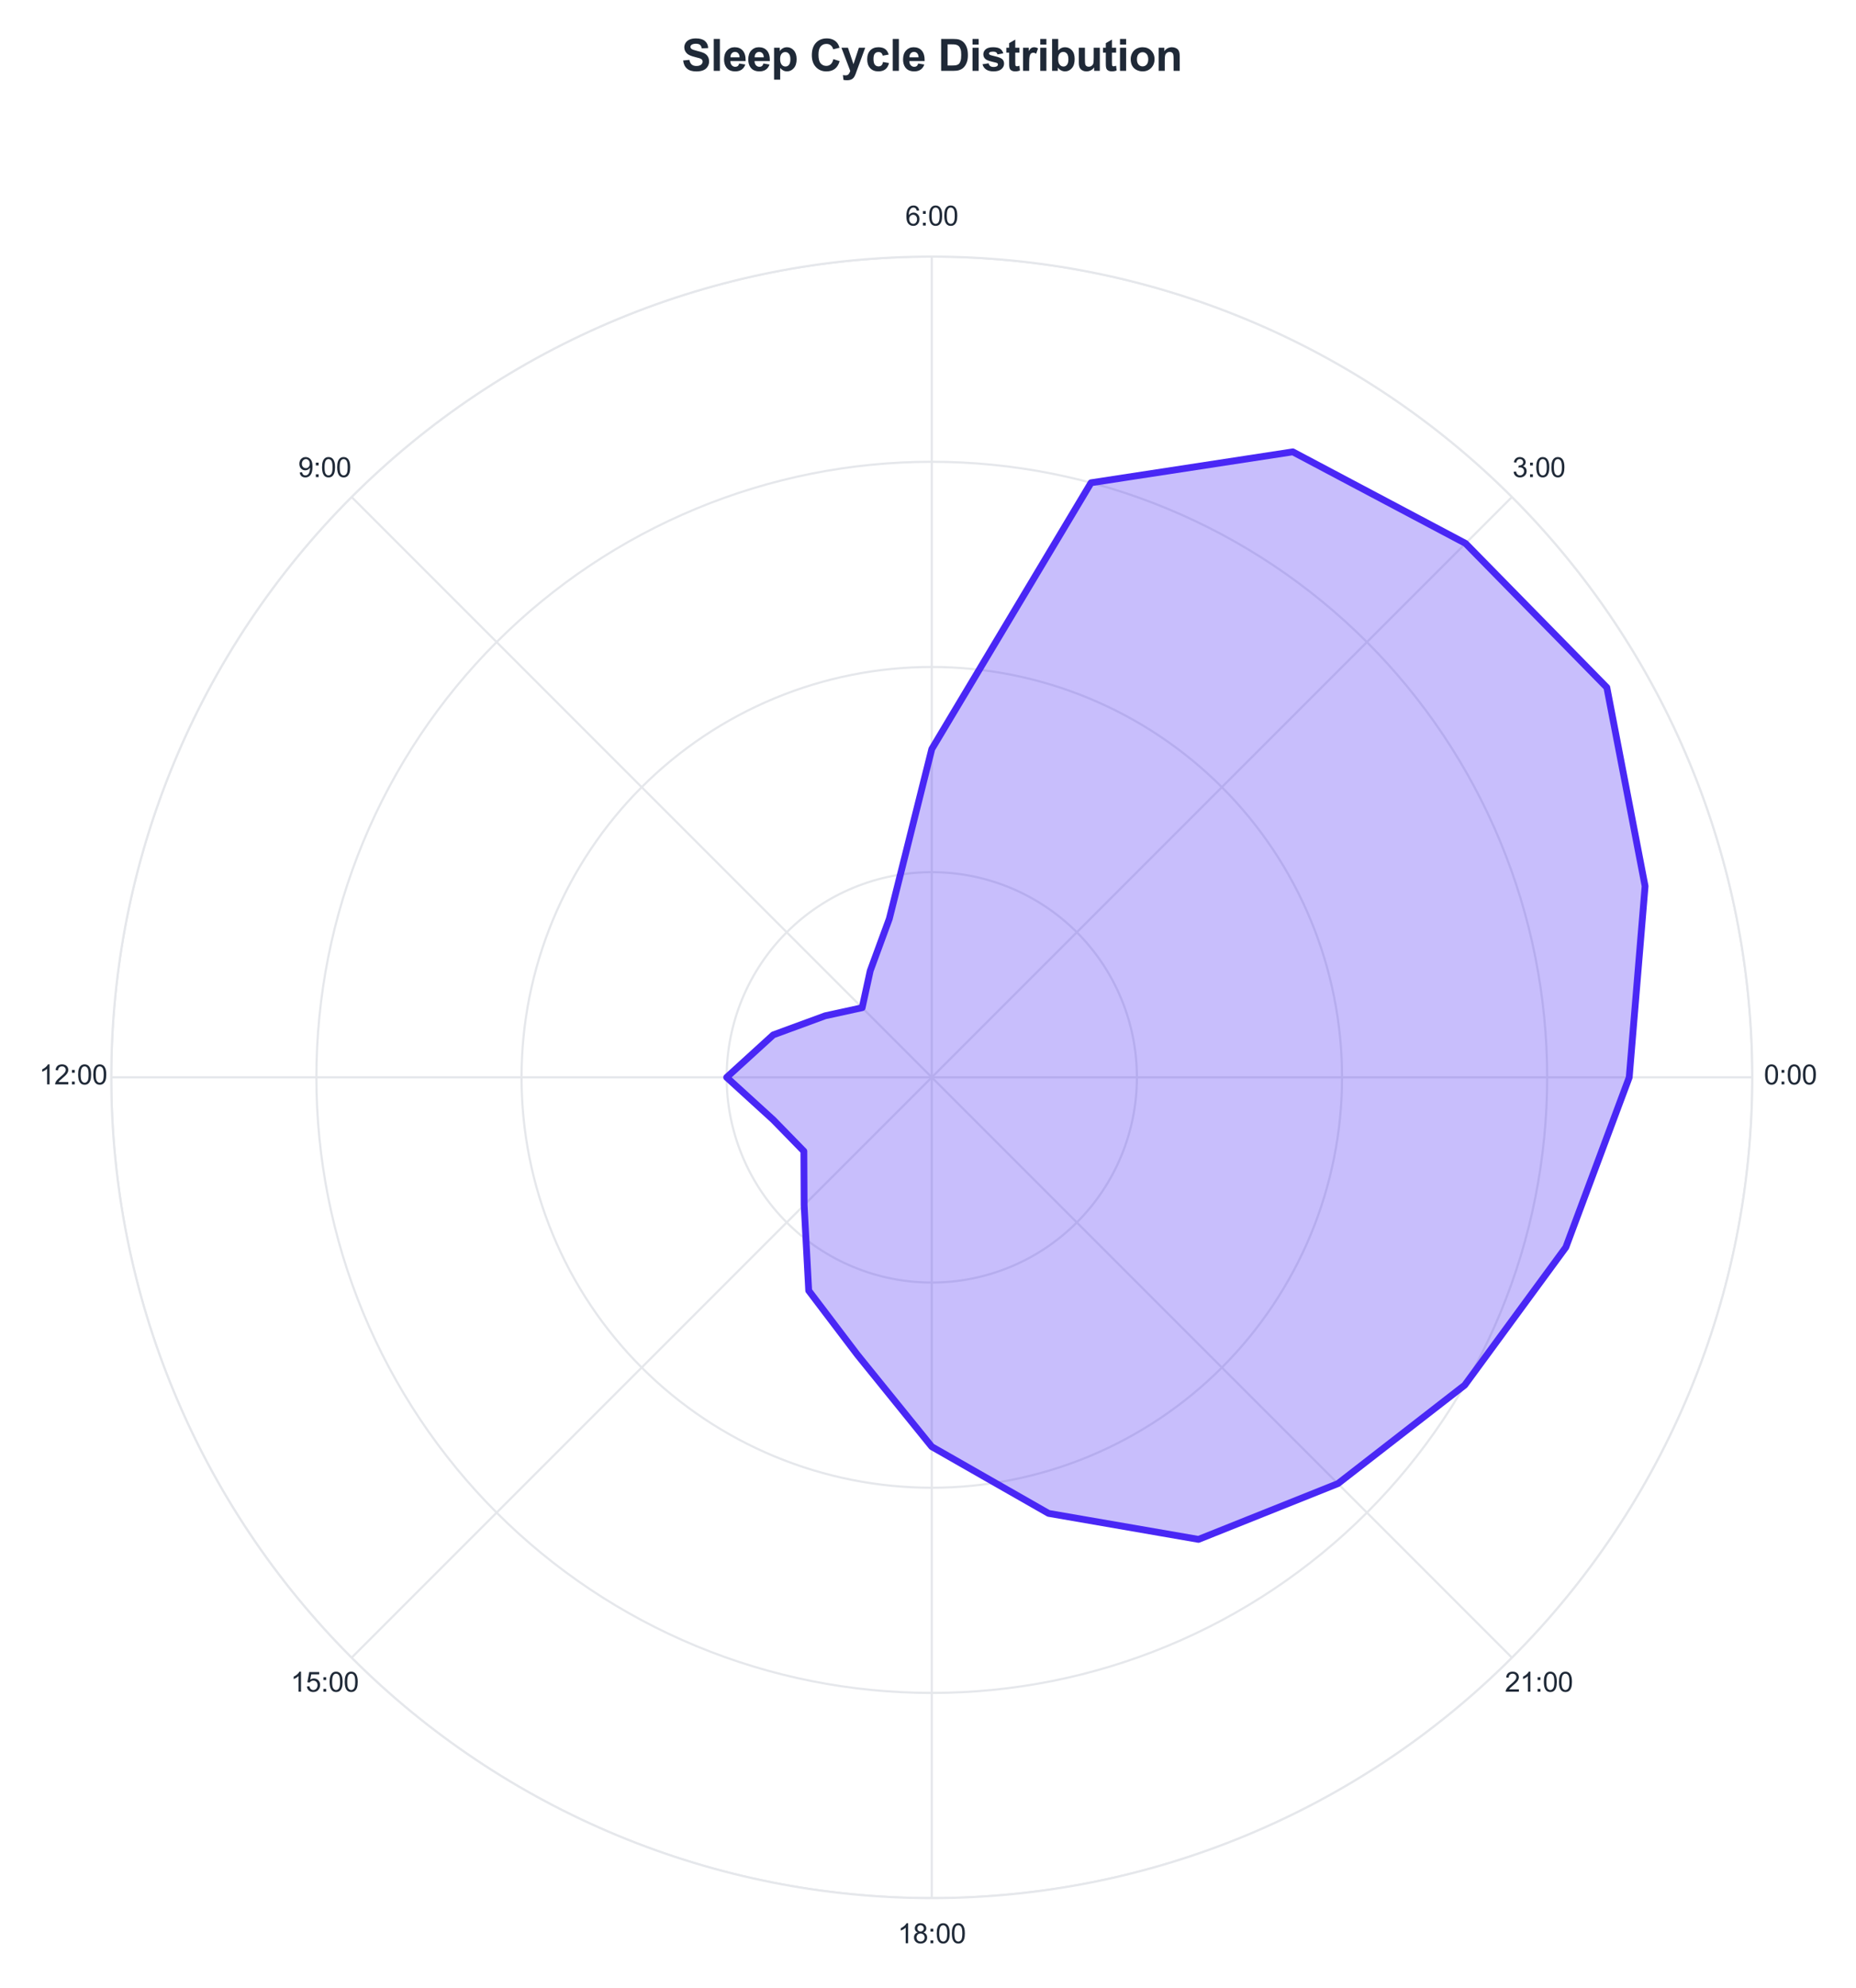 <?xml version="1.0" encoding="utf-8" standalone="no"?>
<!DOCTYPE svg PUBLIC "-//W3C//DTD SVG 1.1//EN"
  "http://www.w3.org/Graphics/SVG/1.1/DTD/svg11.dtd">
<svg xmlns:xlink="http://www.w3.org/1999/xlink" viewBox="0 0 682.428 730.678" xmlns="http://www.w3.org/2000/svg" version="1.1">
 <defs>
  <style type="text/css">*{stroke-linejoin: round; stroke-linecap: butt}</style>
 </defs>
 <g id="figure_1">
  <g id="patch_1">
   <path d="M 0 730.678 
L 682.428 730.678 
L 682.428 0 
L 0 0 
z
" style="fill: #ffffff"/>
  </g>
  <g id="axes_1">
   <g id="patch_2">
    <path d="M 644.298 396.012 
C 644.298 356.394 636.494 317.161 621.333 280.559 
C 606.171 243.956 583.948 210.697 555.934 182.682 
C 527.92 154.668 494.66 132.445 458.057 117.283 
C 421.455 102.122 382.222 94.318 342.604 94.318 
C 302.986 94.318 263.754 102.122 227.151 117.283 
C 190.549 132.445 157.289 154.668 129.275 182.682 
C 101.261 210.697 79.037 243.956 63.876 280.559 
C 48.715 317.161 40.911 356.394 40.911 396.012 
C 40.911 435.63 48.715 474.863 63.876 511.465 
C 79.037 548.067 101.261 581.327 129.275 609.341 
C 157.289 637.355 190.549 659.579 227.151 674.74 
C 263.754 689.901 302.986 697.705 342.604 697.705 
C 382.222 697.705 421.455 689.901 458.057 674.74 
C 494.66 659.579 527.92 637.355 555.934 609.341 
C 583.948 581.327 606.171 548.067 621.333 511.465 
C 636.494 474.863 644.298 435.63 644.298 396.012 
M 342.604 396.012 
C 342.604 396.012 342.604 396.012 342.604 396.012 
C 342.604 396.012 342.604 396.012 342.604 396.012 
C 342.604 396.012 342.604 396.012 342.604 396.012 
C 342.604 396.012 342.604 396.012 342.604 396.012 
C 342.604 396.012 342.604 396.012 342.604 396.012 
C 342.604 396.012 342.604 396.012 342.604 396.012 
C 342.604 396.012 342.604 396.012 342.604 396.012 
C 342.604 396.012 342.604 396.012 342.604 396.012 
C 342.604 396.012 342.604 396.012 342.604 396.012 
C 342.604 396.012 342.604 396.012 342.604 396.012 
C 342.604 396.012 342.604 396.012 342.604 396.012 
C 342.604 396.012 342.604 396.012 342.604 396.012 
C 342.604 396.012 342.604 396.012 342.604 396.012 
C 342.604 396.012 342.604 396.012 342.604 396.012 
C 342.604 396.012 342.604 396.012 342.604 396.012 
C 342.604 396.012 342.604 396.012 342.604 396.012 
z
" style="fill: #ffffff"/>
   </g>
   <g id="matplotlib.axis_1">
    <g id="xtick_1">
     <g id="line2d_1">
      <path d="M 342.604 396.012 
L 644.298 396.012 
" clip-path="url(#pc80413b260)" style="fill: none; stroke: #e5e7eb; stroke-width: 0.8; stroke-linecap: round"/>
     </g>
     <g id="text_1">
      <!-- 0:00 -->
      <g style="fill: #1f2937" transform="translate(648.567 398.597) scale(0.1 -0.1)">
       <defs>
        <path id="ArialMT-30" d="M 266 2259 
Q 266 3072 433 3567 
Q 600 4063 929 4331 
Q 1259 4600 1759 4600 
Q 2128 4600 2406 4451 
Q 2684 4303 2865 4023 
Q 3047 3744 3150 3342 
Q 3253 2941 3253 2259 
Q 3253 1453 3087 958 
Q 2922 463 2592 192 
Q 2263 -78 1759 -78 
Q 1097 -78 719 397 
Q 266 969 266 2259 
z
M 844 2259 
Q 844 1131 1108 757 
Q 1372 384 1759 384 
Q 2147 384 2411 759 
Q 2675 1134 2675 2259 
Q 2675 3391 2411 3762 
Q 2147 4134 1753 4134 
Q 1366 4134 1134 3806 
Q 844 3388 844 2259 
z
" transform="scale(0.016)"/>
        <path id="ArialMT-3a" d="M 578 2678 
L 578 3319 
L 1219 3319 
L 1219 2678 
L 578 2678 
z
M 578 0 
L 578 641 
L 1219 641 
L 1219 0 
L 578 0 
z
" transform="scale(0.016)"/>
       </defs>
       <use xlink:href="#ArialMT-30"/>
       <use xlink:href="#ArialMT-3a" transform="translate(55.615 0)"/>
       <use xlink:href="#ArialMT-30" transform="translate(83.398 0)"/>
       <use xlink:href="#ArialMT-30" transform="translate(139.014 0)"/>
      </g>
     </g>
    </g>
    <g id="xtick_2">
     <g id="line2d_2">
      <path d="M 342.604 396.012 
L 555.934 182.682 
" clip-path="url(#pc80413b260)" style="fill: none; stroke: #e5e7eb; stroke-width: 0.8; stroke-linecap: round"/>
     </g>
     <g id="text_2">
      <!-- 3:00 -->
      <g style="fill: #1f2937" transform="translate(556.103 175.368) scale(0.1 -0.1)">
       <defs>
        <path id="ArialMT-33" d="M 269 1209 
L 831 1284 
Q 928 806 1161 595 
Q 1394 384 1728 384 
Q 2125 384 2398 659 
Q 2672 934 2672 1341 
Q 2672 1728 2419 1979 
Q 2166 2231 1775 2231 
Q 1616 2231 1378 2169 
L 1441 2663 
Q 1497 2656 1531 2656 
Q 1891 2656 2178 2843 
Q 2466 3031 2466 3422 
Q 2466 3731 2256 3934 
Q 2047 4138 1716 4138 
Q 1388 4138 1169 3931 
Q 950 3725 888 3313 
L 325 3413 
Q 428 3978 793 4289 
Q 1159 4600 1703 4600 
Q 2078 4600 2393 4439 
Q 2709 4278 2876 4000 
Q 3044 3722 3044 3409 
Q 3044 3113 2884 2869 
Q 2725 2625 2413 2481 
Q 2819 2388 3044 2092 
Q 3269 1797 3269 1353 
Q 3269 753 2831 336 
Q 2394 -81 1725 -81 
Q 1122 -81 723 278 
Q 325 638 269 1209 
z
" transform="scale(0.016)"/>
       </defs>
       <use xlink:href="#ArialMT-33"/>
       <use xlink:href="#ArialMT-3a" transform="translate(55.615 0)"/>
       <use xlink:href="#ArialMT-30" transform="translate(83.398 0)"/>
       <use xlink:href="#ArialMT-30" transform="translate(139.014 0)"/>
      </g>
     </g>
    </g>
    <g id="xtick_3">
     <g id="line2d_3">
      <path d="M 342.604 396.012 
L 342.604 94.318 
" clip-path="url(#pc80413b260)" style="fill: none; stroke: #e5e7eb; stroke-width: 0.8; stroke-linecap: round"/>
     </g>
     <g id="text_3">
      <!-- 6:00 -->
      <g style="fill: #1f2937" transform="translate(332.874 82.904) scale(0.1 -0.1)">
       <defs>
        <path id="ArialMT-36" d="M 3184 3459 
L 2625 3416 
Q 2550 3747 2413 3897 
Q 2184 4138 1850 4138 
Q 1581 4138 1378 3988 
Q 1113 3794 959 3422 
Q 806 3050 800 2363 
Q 1003 2672 1297 2822 
Q 1591 2972 1913 2972 
Q 2475 2972 2870 2558 
Q 3266 2144 3266 1488 
Q 3266 1056 3080 686 
Q 2894 316 2569 119 
Q 2244 -78 1831 -78 
Q 1128 -78 684 439 
Q 241 956 241 2144 
Q 241 3472 731 4075 
Q 1159 4600 1884 4600 
Q 2425 4600 2770 4297 
Q 3116 3994 3184 3459 
z
M 888 1484 
Q 888 1194 1011 928 
Q 1134 663 1356 523 
Q 1578 384 1822 384 
Q 2178 384 2434 671 
Q 2691 959 2691 1453 
Q 2691 1928 2437 2201 
Q 2184 2475 1800 2475 
Q 1419 2475 1153 2201 
Q 888 1928 888 1484 
z
" transform="scale(0.016)"/>
       </defs>
       <use xlink:href="#ArialMT-36"/>
       <use xlink:href="#ArialMT-3a" transform="translate(55.615 0)"/>
       <use xlink:href="#ArialMT-30" transform="translate(83.398 0)"/>
       <use xlink:href="#ArialMT-30" transform="translate(139.014 0)"/>
      </g>
     </g>
    </g>
    <g id="xtick_4">
     <g id="line2d_4">
      <path d="M 342.604 396.012 
L 129.275 182.682 
" clip-path="url(#pc80413b260)" style="fill: none; stroke: #e5e7eb; stroke-width: 0.8; stroke-linecap: round"/>
     </g>
     <g id="text_4">
      <!-- 9:00 -->
      <g style="fill: #1f2937" transform="translate(109.645 175.368) scale(0.1 -0.1)">
       <defs>
        <path id="ArialMT-39" d="M 350 1059 
L 891 1109 
Q 959 728 1153 556 
Q 1347 384 1650 384 
Q 1909 384 2104 503 
Q 2300 622 2425 820 
Q 2550 1019 2634 1356 
Q 2719 1694 2719 2044 
Q 2719 2081 2716 2156 
Q 2547 1888 2255 1720 
Q 1963 1553 1622 1553 
Q 1053 1553 659 1965 
Q 266 2378 266 3053 
Q 266 3750 677 4175 
Q 1088 4600 1706 4600 
Q 2153 4600 2523 4359 
Q 2894 4119 3086 3673 
Q 3278 3228 3278 2384 
Q 3278 1506 3087 986 
Q 2897 466 2520 194 
Q 2144 -78 1638 -78 
Q 1100 -78 759 220 
Q 419 519 350 1059 
z
M 2653 3081 
Q 2653 3566 2395 3850 
Q 2138 4134 1775 4134 
Q 1400 4134 1122 3828 
Q 844 3522 844 3034 
Q 844 2597 1108 2323 
Q 1372 2050 1759 2050 
Q 2150 2050 2401 2323 
Q 2653 2597 2653 3081 
z
" transform="scale(0.016)"/>
       </defs>
       <use xlink:href="#ArialMT-39"/>
       <use xlink:href="#ArialMT-3a" transform="translate(55.615 0)"/>
       <use xlink:href="#ArialMT-30" transform="translate(83.398 0)"/>
       <use xlink:href="#ArialMT-30" transform="translate(139.014 0)"/>
      </g>
     </g>
    </g>
    <g id="xtick_5">
     <g id="line2d_5">
      <path d="M 342.604 396.012 
L 40.911 396.012 
" clip-path="url(#pc80413b260)" style="fill: none; stroke: #e5e7eb; stroke-width: 0.8; stroke-linecap: round"/>
     </g>
     <g id="text_5">
      <!-- 12:00 -->
      <g style="fill: #1f2937" transform="translate(14.4 398.597) scale(0.1 -0.1)">
       <defs>
        <path id="ArialMT-31" d="M 2384 0 
L 1822 0 
L 1822 3584 
Q 1619 3391 1289 3197 
Q 959 3003 697 2906 
L 697 3450 
Q 1169 3672 1522 3987 
Q 1875 4303 2022 4600 
L 2384 4600 
L 2384 0 
z
" transform="scale(0.016)"/>
        <path id="ArialMT-32" d="M 3222 541 
L 3222 0 
L 194 0 
Q 188 203 259 391 
Q 375 700 629 1000 
Q 884 1300 1366 1694 
Q 2113 2306 2375 2664 
Q 2638 3022 2638 3341 
Q 2638 3675 2398 3904 
Q 2159 4134 1775 4134 
Q 1369 4134 1125 3890 
Q 881 3647 878 3216 
L 300 3275 
Q 359 3922 746 4261 
Q 1134 4600 1788 4600 
Q 2447 4600 2831 4234 
Q 3216 3869 3216 3328 
Q 3216 3053 3103 2787 
Q 2991 2522 2730 2228 
Q 2469 1934 1863 1422 
Q 1356 997 1212 845 
Q 1069 694 975 541 
L 3222 541 
z
" transform="scale(0.016)"/>
       </defs>
       <use xlink:href="#ArialMT-31"/>
       <use xlink:href="#ArialMT-32" transform="translate(55.615 0)"/>
       <use xlink:href="#ArialMT-3a" transform="translate(111.23 0)"/>
       <use xlink:href="#ArialMT-30" transform="translate(139.014 0)"/>
       <use xlink:href="#ArialMT-30" transform="translate(194.629 0)"/>
      </g>
     </g>
    </g>
    <g id="xtick_6">
     <g id="line2d_6">
      <path d="M 342.604 396.012 
L 129.275 609.341 
" clip-path="url(#pc80413b260)" style="fill: none; stroke: #e5e7eb; stroke-width: 0.8; stroke-linecap: round"/>
     </g>
     <g id="text_6">
      <!-- 15:00 -->
      <g style="fill: #1f2937" transform="translate(106.864 621.826) scale(0.1 -0.1)">
       <defs>
        <path id="ArialMT-35" d="M 266 1200 
L 856 1250 
Q 922 819 1161 601 
Q 1400 384 1738 384 
Q 2144 384 2425 690 
Q 2706 997 2706 1503 
Q 2706 1984 2436 2262 
Q 2166 2541 1728 2541 
Q 1456 2541 1237 2417 
Q 1019 2294 894 2097 
L 366 2166 
L 809 4519 
L 3088 4519 
L 3088 3981 
L 1259 3981 
L 1013 2750 
Q 1425 3038 1878 3038 
Q 2478 3038 2890 2622 
Q 3303 2206 3303 1553 
Q 3303 931 2941 478 
Q 2500 -78 1738 -78 
Q 1113 -78 717 272 
Q 322 622 266 1200 
z
" transform="scale(0.016)"/>
       </defs>
       <use xlink:href="#ArialMT-31"/>
       <use xlink:href="#ArialMT-35" transform="translate(55.615 0)"/>
       <use xlink:href="#ArialMT-3a" transform="translate(111.23 0)"/>
       <use xlink:href="#ArialMT-30" transform="translate(139.014 0)"/>
       <use xlink:href="#ArialMT-30" transform="translate(194.629 0)"/>
      </g>
     </g>
    </g>
    <g id="xtick_7">
     <g id="line2d_7">
      <path d="M 342.604 396.012 
L 342.604 697.705 
" clip-path="url(#pc80413b260)" style="fill: none; stroke: #e5e7eb; stroke-width: 0.8; stroke-linecap: round"/>
     </g>
     <g id="text_7">
      <!-- 18:00 -->
      <g style="fill: #1f2937" transform="translate(330.093 714.29) scale(0.1 -0.1)">
       <defs>
        <path id="ArialMT-38" d="M 1131 2484 
Q 781 2613 612 2850 
Q 444 3088 444 3419 
Q 444 3919 803 4259 
Q 1163 4600 1759 4600 
Q 2359 4600 2725 4251 
Q 3091 3903 3091 3403 
Q 3091 3084 2923 2848 
Q 2756 2613 2416 2484 
Q 2838 2347 3058 2040 
Q 3278 1734 3278 1309 
Q 3278 722 2862 322 
Q 2447 -78 1769 -78 
Q 1091 -78 675 323 
Q 259 725 259 1325 
Q 259 1772 486 2073 
Q 713 2375 1131 2484 
z
M 1019 3438 
Q 1019 3113 1228 2906 
Q 1438 2700 1772 2700 
Q 2097 2700 2305 2904 
Q 2513 3109 2513 3406 
Q 2513 3716 2298 3927 
Q 2084 4138 1766 4138 
Q 1444 4138 1231 3931 
Q 1019 3725 1019 3438 
z
M 838 1322 
Q 838 1081 952 856 
Q 1066 631 1291 507 
Q 1516 384 1775 384 
Q 2178 384 2440 643 
Q 2703 903 2703 1303 
Q 2703 1709 2433 1975 
Q 2163 2241 1756 2241 
Q 1359 2241 1098 1978 
Q 838 1716 838 1322 
z
" transform="scale(0.016)"/>
       </defs>
       <use xlink:href="#ArialMT-31"/>
       <use xlink:href="#ArialMT-38" transform="translate(55.615 0)"/>
       <use xlink:href="#ArialMT-3a" transform="translate(111.23 0)"/>
       <use xlink:href="#ArialMT-30" transform="translate(139.014 0)"/>
       <use xlink:href="#ArialMT-30" transform="translate(194.629 0)"/>
      </g>
     </g>
    </g>
    <g id="xtick_8">
     <g id="line2d_8">
      <path d="M 342.604 396.012 
L 555.934 609.341 
" clip-path="url(#pc80413b260)" style="fill: none; stroke: #e5e7eb; stroke-width: 0.8; stroke-linecap: round"/>
     </g>
     <g id="text_8">
      <!-- 21:00 -->
      <g style="fill: #1f2937" transform="translate(553.322 621.826) scale(0.1 -0.1)">
       <use xlink:href="#ArialMT-32"/>
       <use xlink:href="#ArialMT-31" transform="translate(55.615 0)"/>
       <use xlink:href="#ArialMT-3a" transform="translate(111.23 0)"/>
       <use xlink:href="#ArialMT-30" transform="translate(139.014 0)"/>
       <use xlink:href="#ArialMT-30" transform="translate(194.629 0)"/>
      </g>
     </g>
    </g>
   </g>
   <g id="matplotlib.axis_2">
    <g id="ytick_1">
     <g id="line2d_9">
      <path d="M 418.028 396.012 
C 418.028 386.107 416.077 376.299 412.286 367.149 
C 408.496 357.998 402.94 349.683 395.937 342.679 
C 388.933 335.676 380.618 330.12 371.468 326.33 
C 362.317 322.539 352.509 320.588 342.604 320.588 
C 332.7 320.588 322.892 322.539 313.741 326.33 
C 304.59 330.12 296.275 335.676 289.272 342.679 
C 282.268 349.683 276.713 357.998 272.922 367.149 
C 269.132 376.299 267.181 386.107 267.181 396.012 
C 267.181 405.916 269.132 415.725 272.922 424.875 
C 276.713 434.026 282.268 442.341 289.272 449.344 
C 296.275 456.348 304.59 461.904 313.741 465.694 
C 322.892 469.484 332.7 471.435 342.604 471.435 
C 352.509 471.435 362.317 469.484 371.468 465.694 
C 380.618 461.904 388.933 456.348 395.937 449.344 
C 402.94 442.341 408.496 434.026 412.286 424.875 
C 416.077 415.725 418.028 405.916 418.028 396.012 
" clip-path="url(#pc80413b260)" style="fill: none; stroke: #e5e7eb; stroke-width: 0.8; stroke-linecap: round"/>
     </g>
    </g>
    <g id="ytick_2">
     <g id="line2d_10">
      <path d="M 493.451 396.012 
C 493.451 376.203 489.549 356.586 481.968 338.285 
C 474.388 319.984 463.276 303.354 449.269 289.347 
C 435.262 275.34 418.632 264.228 400.331 256.648 
C 382.03 249.067 362.413 245.165 342.604 245.165 
C 322.795 245.165 303.179 249.067 284.878 256.648 
C 266.577 264.228 249.947 275.34 235.94 289.347 
C 221.933 303.354 210.821 319.984 203.24 338.285 
C 195.66 356.586 191.758 376.203 191.758 396.012 
C 191.758 415.821 195.66 435.437 203.24 453.738 
C 210.821 472.039 221.933 488.669 235.94 502.677 
C 249.947 516.684 266.577 527.795 284.878 535.376 
C 303.179 542.957 322.795 546.859 342.604 546.859 
C 362.413 546.859 382.03 542.957 400.331 535.376 
C 418.632 527.795 435.262 516.684 449.269 502.677 
C 463.276 488.669 474.388 472.039 481.968 453.738 
C 489.549 435.437 493.451 415.821 493.451 396.012 
" clip-path="url(#pc80413b260)" style="fill: none; stroke: #e5e7eb; stroke-width: 0.8; stroke-linecap: round"/>
     </g>
    </g>
    <g id="ytick_3">
     <g id="line2d_11">
      <path d="M 568.874 396.012 
C 568.874 366.298 563.021 336.874 551.651 309.422 
C 540.28 281.97 523.612 257.025 502.601 236.015 
C 481.591 215.004 456.646 198.336 429.194 186.966 
C 401.742 175.595 372.318 169.742 342.604 169.742 
C 312.891 169.742 283.466 175.595 256.015 186.966 
C 228.563 198.336 203.618 215.004 182.607 236.015 
C 161.597 257.025 144.929 281.97 133.558 309.422 
C 122.187 336.874 116.334 366.298 116.334 396.012 
C 116.334 425.725 122.187 455.15 133.558 482.602 
C 144.929 510.053 161.597 534.998 182.607 556.009 
C 203.618 577.02 228.563 593.687 256.015 605.058 
C 283.466 616.429 312.891 622.282 342.604 622.282 
C 372.318 622.282 401.742 616.429 429.194 605.058 
C 456.646 593.687 481.591 577.02 502.601 556.009 
C 523.612 534.998 540.28 510.053 551.651 482.602 
C 563.021 455.15 568.874 425.725 568.874 396.012 
" clip-path="url(#pc80413b260)" style="fill: none; stroke: #e5e7eb; stroke-width: 0.8; stroke-linecap: round"/>
     </g>
    </g>
    <g id="ytick_4">
     <g id="line2d_12">
      <path d="M 644.298 396.012 
C 644.298 356.394 636.494 317.161 621.333 280.559 
C 606.171 243.956 583.948 210.697 555.934 182.682 
C 527.92 154.668 494.66 132.445 458.057 117.283 
C 421.455 102.122 382.222 94.318 342.604 94.318 
C 302.986 94.318 263.754 102.122 227.151 117.283 
C 190.549 132.445 157.289 154.668 129.275 182.682 
C 101.261 210.697 79.037 243.956 63.876 280.559 
C 48.715 317.161 40.911 356.394 40.911 396.012 
C 40.911 435.63 48.715 474.863 63.876 511.465 
C 79.037 548.067 101.261 581.327 129.275 609.341 
C 157.289 637.355 190.549 659.579 227.151 674.74 
C 263.754 689.901 302.986 697.705 342.604 697.705 
C 382.222 697.705 421.455 689.901 458.057 674.74 
C 494.66 659.579 527.92 637.355 555.934 609.341 
C 583.948 581.327 606.171 548.067 621.333 511.465 
C 636.494 474.863 644.298 435.63 644.298 396.012 
" clip-path="url(#pc80413b260)" style="fill: none; stroke: #e5e7eb; stroke-width: 0.8; stroke-linecap: round"/>
     </g>
    </g>
   </g>
   <g id="patch_3">
    <path d="M 599.044 396.012 
L 604.876 325.736 
L 590.815 252.707 
L 538.867 199.749 
L 475.349 166.091 
L 401.167 177.452 
L 342.604 275.334 
L 326.988 337.729 
L 319.977 356.821 
L 317.005 370.412 
L 303.413 373.385 
L 284.322 380.395 
L 267.181 396.012 
L 284.322 411.629 
L 295.575 423.164 
L 295.672 442.944 
L 297.35 474.394 
L 315.275 498.007 
L 342.604 531.774 
L 385.551 556.289 
L 440.655 565.84 
L 491.935 545.342 
L 538.56 509.147 
L 575.735 458.479 
z
" clip-path="url(#pc80413b260)" style="fill: #4927f5; opacity: 0.3; stroke: #4927f5; stroke-linejoin: miter"/>
   </g>
   <g id="line2d_13">
    <path d="M 599.044 396.012 
L 604.876 325.736 
L 590.815 252.707 
L 538.867 199.749 
L 475.349 166.091 
L 401.167 177.452 
L 342.604 275.334 
L 326.988 337.729 
L 319.977 356.821 
L 317.005 370.412 
L 303.413 373.385 
L 284.322 380.395 
L 267.181 396.012 
L 284.322 411.629 
L 295.575 423.164 
L 295.672 442.944 
L 297.35 474.394 
L 315.275 498.007 
L 342.604 531.774 
L 385.551 556.289 
L 440.655 565.84 
L 491.935 545.342 
L 538.56 509.147 
L 575.735 458.479 
L 599.044 396.012 
" clip-path="url(#pc80413b260)" style="fill: none; stroke: #4927f5; stroke-width: 2.5; stroke-linecap: round"/>
   </g>
   <g id="patch_4">
    <path d="M 644.298 396.012 
C 644.298 356.394 636.494 317.161 621.333 280.559 
C 606.171 243.956 583.948 210.697 555.934 182.682 
C 527.92 154.668 494.66 132.445 458.057 117.283 
C 421.455 102.122 382.222 94.318 342.604 94.318 
C 302.986 94.318 263.754 102.122 227.151 117.283 
C 190.549 132.445 157.289 154.668 129.275 182.682 
C 101.261 210.697 79.037 243.956 63.876 280.559 
C 48.715 317.161 40.911 356.394 40.911 396.012 
C 40.911 435.63 48.715 474.863 63.876 511.465 
C 79.037 548.067 101.261 581.327 129.275 609.341 
C 157.289 637.355 190.549 659.579 227.151 674.74 
C 263.754 689.901 302.986 697.705 342.604 697.705 
C 382.222 697.705 421.455 689.901 458.057 674.74 
C 494.66 659.579 527.92 637.355 555.934 609.341 
C 583.948 581.327 606.171 548.067 621.333 511.465 
C 636.494 474.863 644.298 435.63 644.298 396.012 
" style="fill: none; stroke: #e5e7eb; stroke-width: 0.8; stroke-linejoin: miter; stroke-linecap: square"/>
   </g>
   <g id="text_9">
    <!-- Sleep Cycle Distribution -->
    <g style="fill: #1f2937" transform="translate(250.591 26.047) scale(0.16 -0.16)">
     <defs>
      <path id="Arial-BoldMT-53" d="M 231 1491 
L 1131 1578 
Q 1213 1125 1461 912 
Q 1709 700 2131 700 
Q 2578 700 2804 889 
Q 3031 1078 3031 1331 
Q 3031 1494 2936 1608 
Q 2841 1722 2603 1806 
Q 2441 1863 1863 2006 
Q 1119 2191 819 2459 
Q 397 2838 397 3381 
Q 397 3731 595 4036 
Q 794 4341 1167 4500 
Q 1541 4659 2069 4659 
Q 2931 4659 3367 4281 
Q 3803 3903 3825 3272 
L 2900 3231 
Q 2841 3584 2645 3739 
Q 2450 3894 2059 3894 
Q 1656 3894 1428 3728 
Q 1281 3622 1281 3444 
Q 1281 3281 1419 3166 
Q 1594 3019 2269 2859 
Q 2944 2700 3267 2529 
Q 3591 2359 3773 2064 
Q 3956 1769 3956 1334 
Q 3956 941 3737 597 
Q 3519 253 3119 86 
Q 2719 -81 2122 -81 
Q 1253 -81 787 320 
Q 322 722 231 1491 
z
" transform="scale(0.016)"/>
      <path id="Arial-BoldMT-6c" d="M 459 0 
L 459 4581 
L 1338 4581 
L 1338 0 
L 459 0 
z
" transform="scale(0.016)"/>
      <path id="Arial-BoldMT-65" d="M 2381 1056 
L 3256 909 
Q 3088 428 2723 176 
Q 2359 -75 1813 -75 
Q 947 -75 531 491 
Q 203 944 203 1634 
Q 203 2459 634 2926 
Q 1066 3394 1725 3394 
Q 2466 3394 2894 2905 
Q 3322 2416 3303 1406 
L 1103 1406 
Q 1113 1016 1316 798 
Q 1519 581 1822 581 
Q 2028 581 2168 693 
Q 2309 806 2381 1056 
z
M 2431 1944 
Q 2422 2325 2234 2523 
Q 2047 2722 1778 2722 
Q 1491 2722 1303 2513 
Q 1116 2303 1119 1944 
L 2431 1944 
z
" transform="scale(0.016)"/>
      <path id="Arial-BoldMT-70" d="M 434 3319 
L 1253 3319 
L 1253 2831 
Q 1413 3081 1684 3237 
Q 1956 3394 2288 3394 
Q 2866 3394 3269 2941 
Q 3672 2488 3672 1678 
Q 3672 847 3265 386 
Q 2859 -75 2281 -75 
Q 2006 -75 1782 34 
Q 1559 144 1313 409 
L 1313 -1263 
L 434 -1263 
L 434 3319 
z
M 1303 1716 
Q 1303 1156 1525 889 
Q 1747 622 2066 622 
Q 2372 622 2575 867 
Q 2778 1113 2778 1672 
Q 2778 2194 2568 2447 
Q 2359 2700 2050 2700 
Q 1728 2700 1515 2451 
Q 1303 2203 1303 1716 
z
" transform="scale(0.016)"/>
      <path id="Arial-BoldMT-20" transform="scale(0.016)"/>
      <path id="Arial-BoldMT-43" d="M 3397 1684 
L 4294 1400 
Q 4088 650 3608 286 
Q 3128 -78 2391 -78 
Q 1478 -78 890 545 
Q 303 1169 303 2250 
Q 303 3394 893 4026 
Q 1484 4659 2447 4659 
Q 3288 4659 3813 4163 
Q 4125 3869 4281 3319 
L 3366 3100 
Q 3284 3456 3026 3662 
Q 2769 3869 2400 3869 
Q 1891 3869 1573 3503 
Q 1256 3138 1256 2319 
Q 1256 1450 1568 1081 
Q 1881 713 2381 713 
Q 2750 713 3015 947 
Q 3281 1181 3397 1684 
z
" transform="scale(0.016)"/>
      <path id="Arial-BoldMT-79" d="M 44 3319 
L 978 3319 
L 1772 963 
L 2547 3319 
L 3456 3319 
L 2284 125 
L 2075 -453 
Q 1959 -744 1854 -897 
Q 1750 -1050 1614 -1145 
Q 1478 -1241 1279 -1294 
Q 1081 -1347 831 -1347 
Q 578 -1347 334 -1294 
L 256 -606 
Q 463 -647 628 -647 
Q 934 -647 1081 -467 
Q 1228 -288 1306 -9 
L 44 3319 
z
" transform="scale(0.016)"/>
      <path id="Arial-BoldMT-63" d="M 3353 2338 
L 2488 2181 
Q 2444 2441 2289 2572 
Q 2134 2703 1888 2703 
Q 1559 2703 1364 2476 
Q 1169 2250 1169 1719 
Q 1169 1128 1367 884 
Q 1566 641 1900 641 
Q 2150 641 2309 783 
Q 2469 925 2534 1272 
L 3397 1125 
Q 3263 531 2881 228 
Q 2500 -75 1859 -75 
Q 1131 -75 698 384 
Q 266 844 266 1656 
Q 266 2478 700 2936 
Q 1134 3394 1875 3394 
Q 2481 3394 2839 3133 
Q 3197 2872 3353 2338 
z
" transform="scale(0.016)"/>
      <path id="Arial-BoldMT-44" d="M 463 4581 
L 2153 4581 
Q 2725 4581 3025 4494 
Q 3428 4375 3715 4072 
Q 4003 3769 4153 3330 
Q 4303 2891 4303 2247 
Q 4303 1681 4163 1272 
Q 3991 772 3672 463 
Q 3431 228 3022 97 
Q 2716 0 2203 0 
L 463 0 
L 463 4581 
z
M 1388 3806 
L 1388 772 
L 2078 772 
Q 2466 772 2638 816 
Q 2863 872 3011 1006 
Q 3159 1141 3253 1448 
Q 3347 1756 3347 2288 
Q 3347 2819 3253 3103 
Q 3159 3388 2990 3547 
Q 2822 3706 2563 3763 
Q 2369 3806 1803 3806 
L 1388 3806 
z
" transform="scale(0.016)"/>
      <path id="Arial-BoldMT-69" d="M 459 3769 
L 459 4581 
L 1338 4581 
L 1338 3769 
L 459 3769 
z
M 459 0 
L 459 3319 
L 1338 3319 
L 1338 0 
L 459 0 
z
" transform="scale(0.016)"/>
      <path id="Arial-BoldMT-73" d="M 150 947 
L 1031 1081 
Q 1088 825 1259 692 
Q 1431 559 1741 559 
Q 2081 559 2253 684 
Q 2369 772 2369 919 
Q 2369 1019 2306 1084 
Q 2241 1147 2013 1200 
Q 950 1434 666 1628 
Q 272 1897 272 2375 
Q 272 2806 612 3100 
Q 953 3394 1669 3394 
Q 2350 3394 2681 3172 
Q 3013 2950 3138 2516 
L 2309 2363 
Q 2256 2556 2107 2659 
Q 1959 2763 1684 2763 
Q 1338 2763 1188 2666 
Q 1088 2597 1088 2488 
Q 1088 2394 1175 2328 
Q 1294 2241 1995 2081 
Q 2697 1922 2975 1691 
Q 3250 1456 3250 1038 
Q 3250 581 2869 253 
Q 2488 -75 1741 -75 
Q 1063 -75 667 200 
Q 272 475 150 947 
z
" transform="scale(0.016)"/>
      <path id="Arial-BoldMT-74" d="M 1981 3319 
L 1981 2619 
L 1381 2619 
L 1381 1281 
Q 1381 875 1398 808 
Q 1416 741 1477 697 
Q 1538 653 1625 653 
Q 1747 653 1978 738 
L 2053 56 
Q 1747 -75 1359 -75 
Q 1122 -75 931 4 
Q 741 84 652 211 
Q 563 338 528 553 
Q 500 706 500 1172 
L 500 2619 
L 97 2619 
L 97 3319 
L 500 3319 
L 500 3978 
L 1381 4491 
L 1381 3319 
L 1981 3319 
z
" transform="scale(0.016)"/>
      <path id="Arial-BoldMT-72" d="M 1300 0 
L 422 0 
L 422 3319 
L 1238 3319 
L 1238 2847 
Q 1447 3181 1614 3287 
Q 1781 3394 1994 3394 
Q 2294 3394 2572 3228 
L 2300 2463 
Q 2078 2606 1888 2606 
Q 1703 2606 1575 2504 
Q 1447 2403 1373 2137 
Q 1300 1872 1300 1025 
L 1300 0 
z
" transform="scale(0.016)"/>
      <path id="Arial-BoldMT-62" d="M 422 0 
L 422 4581 
L 1300 4581 
L 1300 2931 
Q 1706 3394 2263 3394 
Q 2869 3394 3266 2955 
Q 3663 2516 3663 1694 
Q 3663 844 3258 384 
Q 2853 -75 2275 -75 
Q 1991 -75 1714 67 
Q 1438 209 1238 488 
L 1238 0 
L 422 0 
z
M 1294 1731 
Q 1294 1216 1456 969 
Q 1684 619 2063 619 
Q 2353 619 2558 867 
Q 2763 1116 2763 1650 
Q 2763 2219 2556 2470 
Q 2350 2722 2028 2722 
Q 1713 2722 1503 2476 
Q 1294 2231 1294 1731 
z
" transform="scale(0.016)"/>
      <path id="Arial-BoldMT-75" d="M 2644 0 
L 2644 497 
Q 2463 231 2167 78 
Q 1872 -75 1544 -75 
Q 1209 -75 943 72 
Q 678 219 559 484 
Q 441 750 441 1219 
L 441 3319 
L 1319 3319 
L 1319 1794 
Q 1319 1094 1367 936 
Q 1416 778 1544 686 
Q 1672 594 1869 594 
Q 2094 594 2272 717 
Q 2450 841 2515 1023 
Q 2581 1206 2581 1919 
L 2581 3319 
L 3459 3319 
L 3459 0 
L 2644 0 
z
" transform="scale(0.016)"/>
      <path id="Arial-BoldMT-6f" d="M 256 1706 
Q 256 2144 472 2553 
Q 688 2963 1083 3178 
Q 1478 3394 1966 3394 
Q 2719 3394 3200 2905 
Q 3681 2416 3681 1669 
Q 3681 916 3195 420 
Q 2709 -75 1972 -75 
Q 1516 -75 1102 131 
Q 688 338 472 736 
Q 256 1134 256 1706 
z
M 1156 1659 
Q 1156 1166 1390 903 
Q 1625 641 1969 641 
Q 2313 641 2545 903 
Q 2778 1166 2778 1666 
Q 2778 2153 2545 2415 
Q 2313 2678 1969 2678 
Q 1625 2678 1390 2415 
Q 1156 2153 1156 1659 
z
" transform="scale(0.016)"/>
      <path id="Arial-BoldMT-6e" d="M 3478 0 
L 2600 0 
L 2600 1694 
Q 2600 2231 2544 2389 
Q 2488 2547 2361 2634 
Q 2234 2722 2056 2722 
Q 1828 2722 1647 2597 
Q 1466 2472 1398 2265 
Q 1331 2059 1331 1503 
L 1331 0 
L 453 0 
L 453 3319 
L 1269 3319 
L 1269 2831 
Q 1703 3394 2363 3394 
Q 2653 3394 2893 3289 
Q 3134 3184 3257 3021 
Q 3381 2859 3429 2653 
Q 3478 2447 3478 2063 
L 3478 0 
z
" transform="scale(0.016)"/>
     </defs>
     <use xlink:href="#Arial-BoldMT-53"/>
     <use xlink:href="#Arial-BoldMT-6c" transform="translate(66.699 0)"/>
     <use xlink:href="#Arial-BoldMT-65" transform="translate(94.482 0)"/>
     <use xlink:href="#Arial-BoldMT-65" transform="translate(150.098 0)"/>
     <use xlink:href="#Arial-BoldMT-70" transform="translate(205.713 0)"/>
     <use xlink:href="#Arial-BoldMT-20" transform="translate(266.797 0)"/>
     <use xlink:href="#Arial-BoldMT-43" transform="translate(294.58 0)"/>
     <use xlink:href="#Arial-BoldMT-79" transform="translate(366.797 0)"/>
     <use xlink:href="#Arial-BoldMT-63" transform="translate(422.412 0)"/>
     <use xlink:href="#Arial-BoldMT-6c" transform="translate(478.027 0)"/>
     <use xlink:href="#Arial-BoldMT-65" transform="translate(505.811 0)"/>
     <use xlink:href="#Arial-BoldMT-20" transform="translate(561.426 0)"/>
     <use xlink:href="#Arial-BoldMT-44" transform="translate(589.209 0)"/>
     <use xlink:href="#Arial-BoldMT-69" transform="translate(661.426 0)"/>
     <use xlink:href="#Arial-BoldMT-73" transform="translate(689.209 0)"/>
     <use xlink:href="#Arial-BoldMT-74" transform="translate(744.824 0)"/>
     <use xlink:href="#Arial-BoldMT-72" transform="translate(778.125 0)"/>
     <use xlink:href="#Arial-BoldMT-69" transform="translate(817.041 0)"/>
     <use xlink:href="#Arial-BoldMT-62" transform="translate(844.824 0)"/>
     <use xlink:href="#Arial-BoldMT-75" transform="translate(905.908 0)"/>
     <use xlink:href="#Arial-BoldMT-74" transform="translate(966.992 0)"/>
     <use xlink:href="#Arial-BoldMT-69" transform="translate(1000.293 0)"/>
     <use xlink:href="#Arial-BoldMT-6f" transform="translate(1028.076 0)"/>
     <use xlink:href="#Arial-BoldMT-6e" transform="translate(1089.16 0)"/>
    </g>
   </g>
  </g>
 </g>
 <defs>
  <clipPath id="pc80413b260">
   <path d="M 644.298 396.012 
C 644.298 356.394 636.494 317.161 621.333 280.559 
C 606.171 243.956 583.948 210.697 555.934 182.682 
C 527.92 154.668 494.66 132.445 458.057 117.283 
C 421.455 102.122 382.222 94.318 342.604 94.318 
C 302.986 94.318 263.754 102.122 227.151 117.283 
C 190.549 132.445 157.289 154.668 129.275 182.682 
C 101.261 210.697 79.037 243.956 63.876 280.559 
C 48.715 317.161 40.911 356.394 40.911 396.012 
C 40.911 435.63 48.715 474.863 63.876 511.465 
C 79.037 548.067 101.261 581.327 129.275 609.341 
C 157.289 637.355 190.549 659.579 227.151 674.74 
C 263.754 689.901 302.986 697.705 342.604 697.705 
C 382.222 697.705 421.455 689.901 458.057 674.74 
C 494.66 659.579 527.92 637.355 555.934 609.341 
C 583.948 581.327 606.171 548.067 621.333 511.465 
C 636.494 474.863 644.298 435.63 644.298 396.012 
M 342.604 396.012 
C 342.604 396.012 342.604 396.012 342.604 396.012 
C 342.604 396.012 342.604 396.012 342.604 396.012 
C 342.604 396.012 342.604 396.012 342.604 396.012 
C 342.604 396.012 342.604 396.012 342.604 396.012 
C 342.604 396.012 342.604 396.012 342.604 396.012 
C 342.604 396.012 342.604 396.012 342.604 396.012 
C 342.604 396.012 342.604 396.012 342.604 396.012 
C 342.604 396.012 342.604 396.012 342.604 396.012 
C 342.604 396.012 342.604 396.012 342.604 396.012 
C 342.604 396.012 342.604 396.012 342.604 396.012 
C 342.604 396.012 342.604 396.012 342.604 396.012 
C 342.604 396.012 342.604 396.012 342.604 396.012 
C 342.604 396.012 342.604 396.012 342.604 396.012 
C 342.604 396.012 342.604 396.012 342.604 396.012 
C 342.604 396.012 342.604 396.012 342.604 396.012 
C 342.604 396.012 342.604 396.012 342.604 396.012 
z
"/>
  </clipPath>
 </defs>
</svg>

